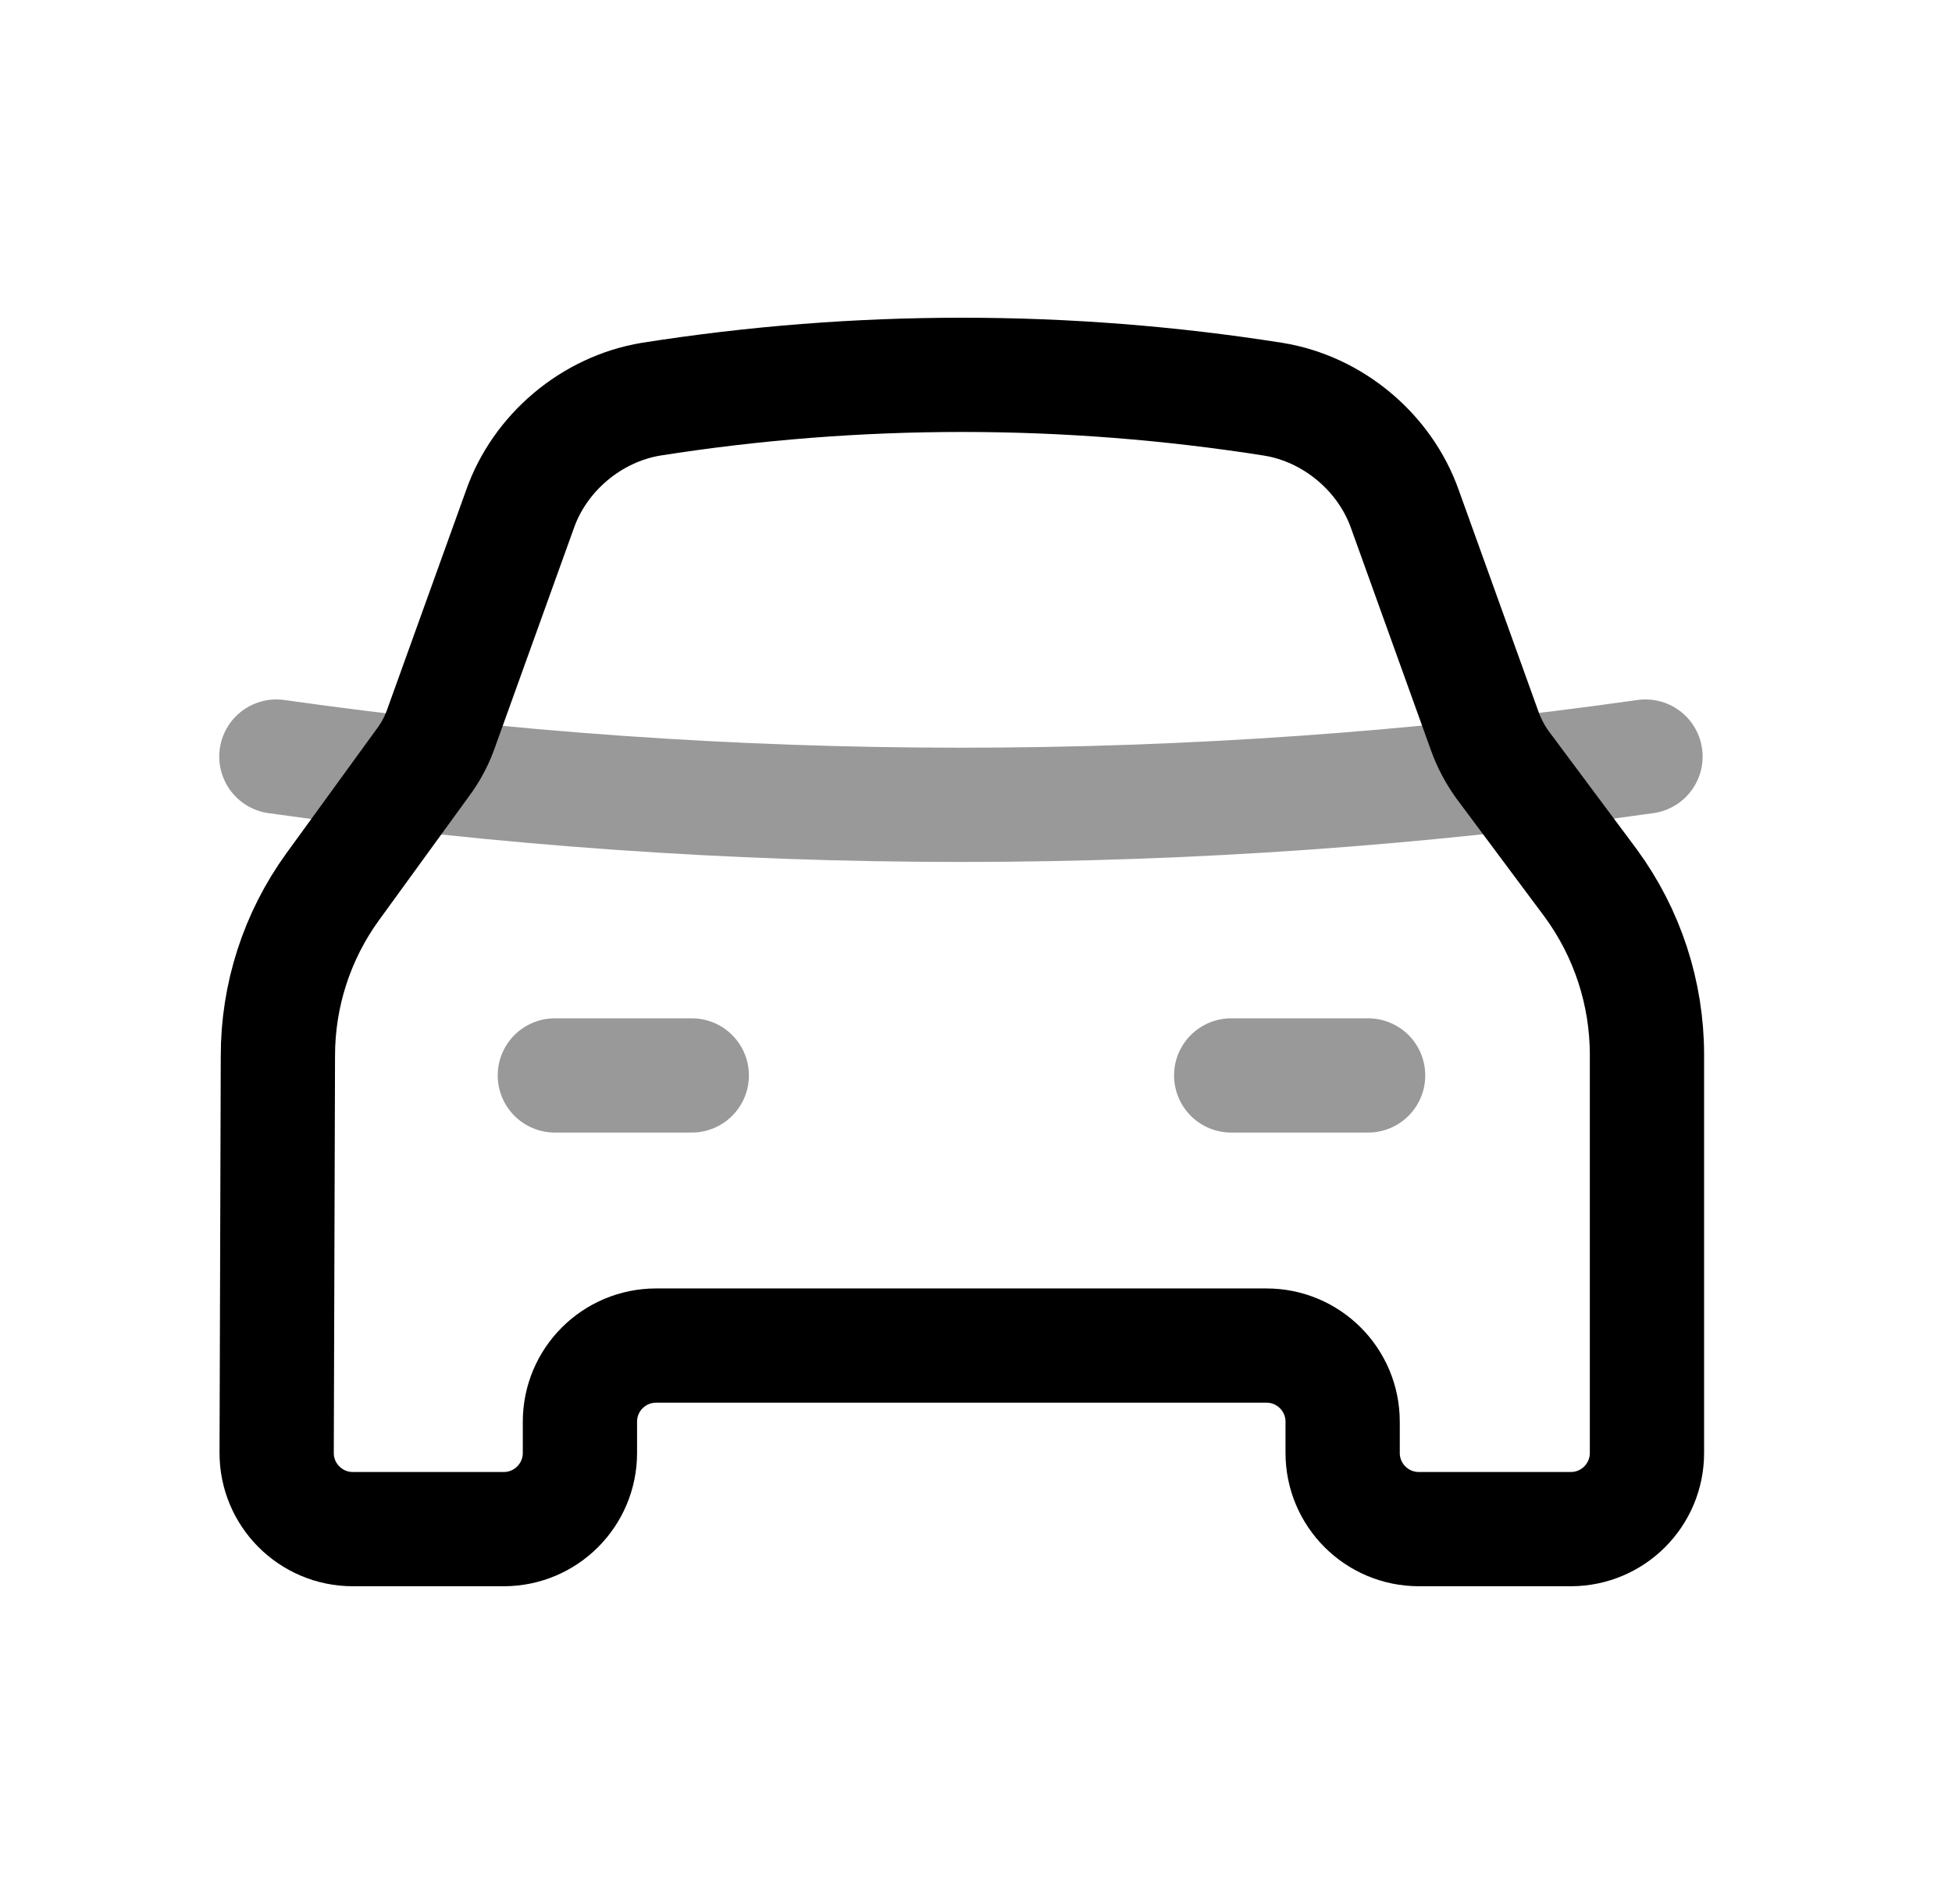 <?xml version="1.0" encoding="UTF-8"?>
<svg xmlns="http://www.w3.org/2000/svg" width="41" height="40" viewBox="0 0 41 40" fill="none">
  <path opacity="0.4" d="M25.86 22.593H28.736" stroke="black" stroke-width="2.4" stroke-linecap="round" stroke-linejoin="round"></path>
  <path opacity="0.4" d="M11.654 22.593H14.53" stroke="black" stroke-width="2.4" stroke-linecap="round" stroke-linejoin="round"></path>
  <path opacity="0.4" d="M5.805 15.894C15.343 17.246 25.023 17.246 34.562 15.894" stroke="black" stroke-width="2.4" stroke-linecap="round" stroke-linejoin="round"></path>
  <path d="M5.811 30.519C5.808 31.404 6.525 32.124 7.411 32.124H10.581C11.464 32.124 12.181 31.407 12.181 30.524V29.868C12.181 28.984 12.897 28.268 13.781 28.268H26.602C27.485 28.268 28.201 28.984 28.201 29.868V30.524C28.201 31.407 28.918 32.124 29.802 32.124H32.993C33.877 32.124 34.593 31.407 34.593 30.524V22.16C34.593 20.863 34.179 19.599 33.412 18.553L31.547 16.05C31.398 15.839 31.277 15.61 31.189 15.367L29.511 10.703C29.09 9.505 27.997 8.589 26.744 8.387C22.413 7.704 18.002 7.704 13.671 8.387C12.423 8.595 11.337 9.509 10.92 10.703L9.241 15.367C9.153 15.6 9.032 15.819 8.883 16.019L6.987 18.63C6.237 19.665 5.834 20.912 5.837 22.19L5.811 30.519Z" stroke="black" stroke-width="2.4" stroke-linecap="round" stroke-linejoin="round"></path>
</svg>
